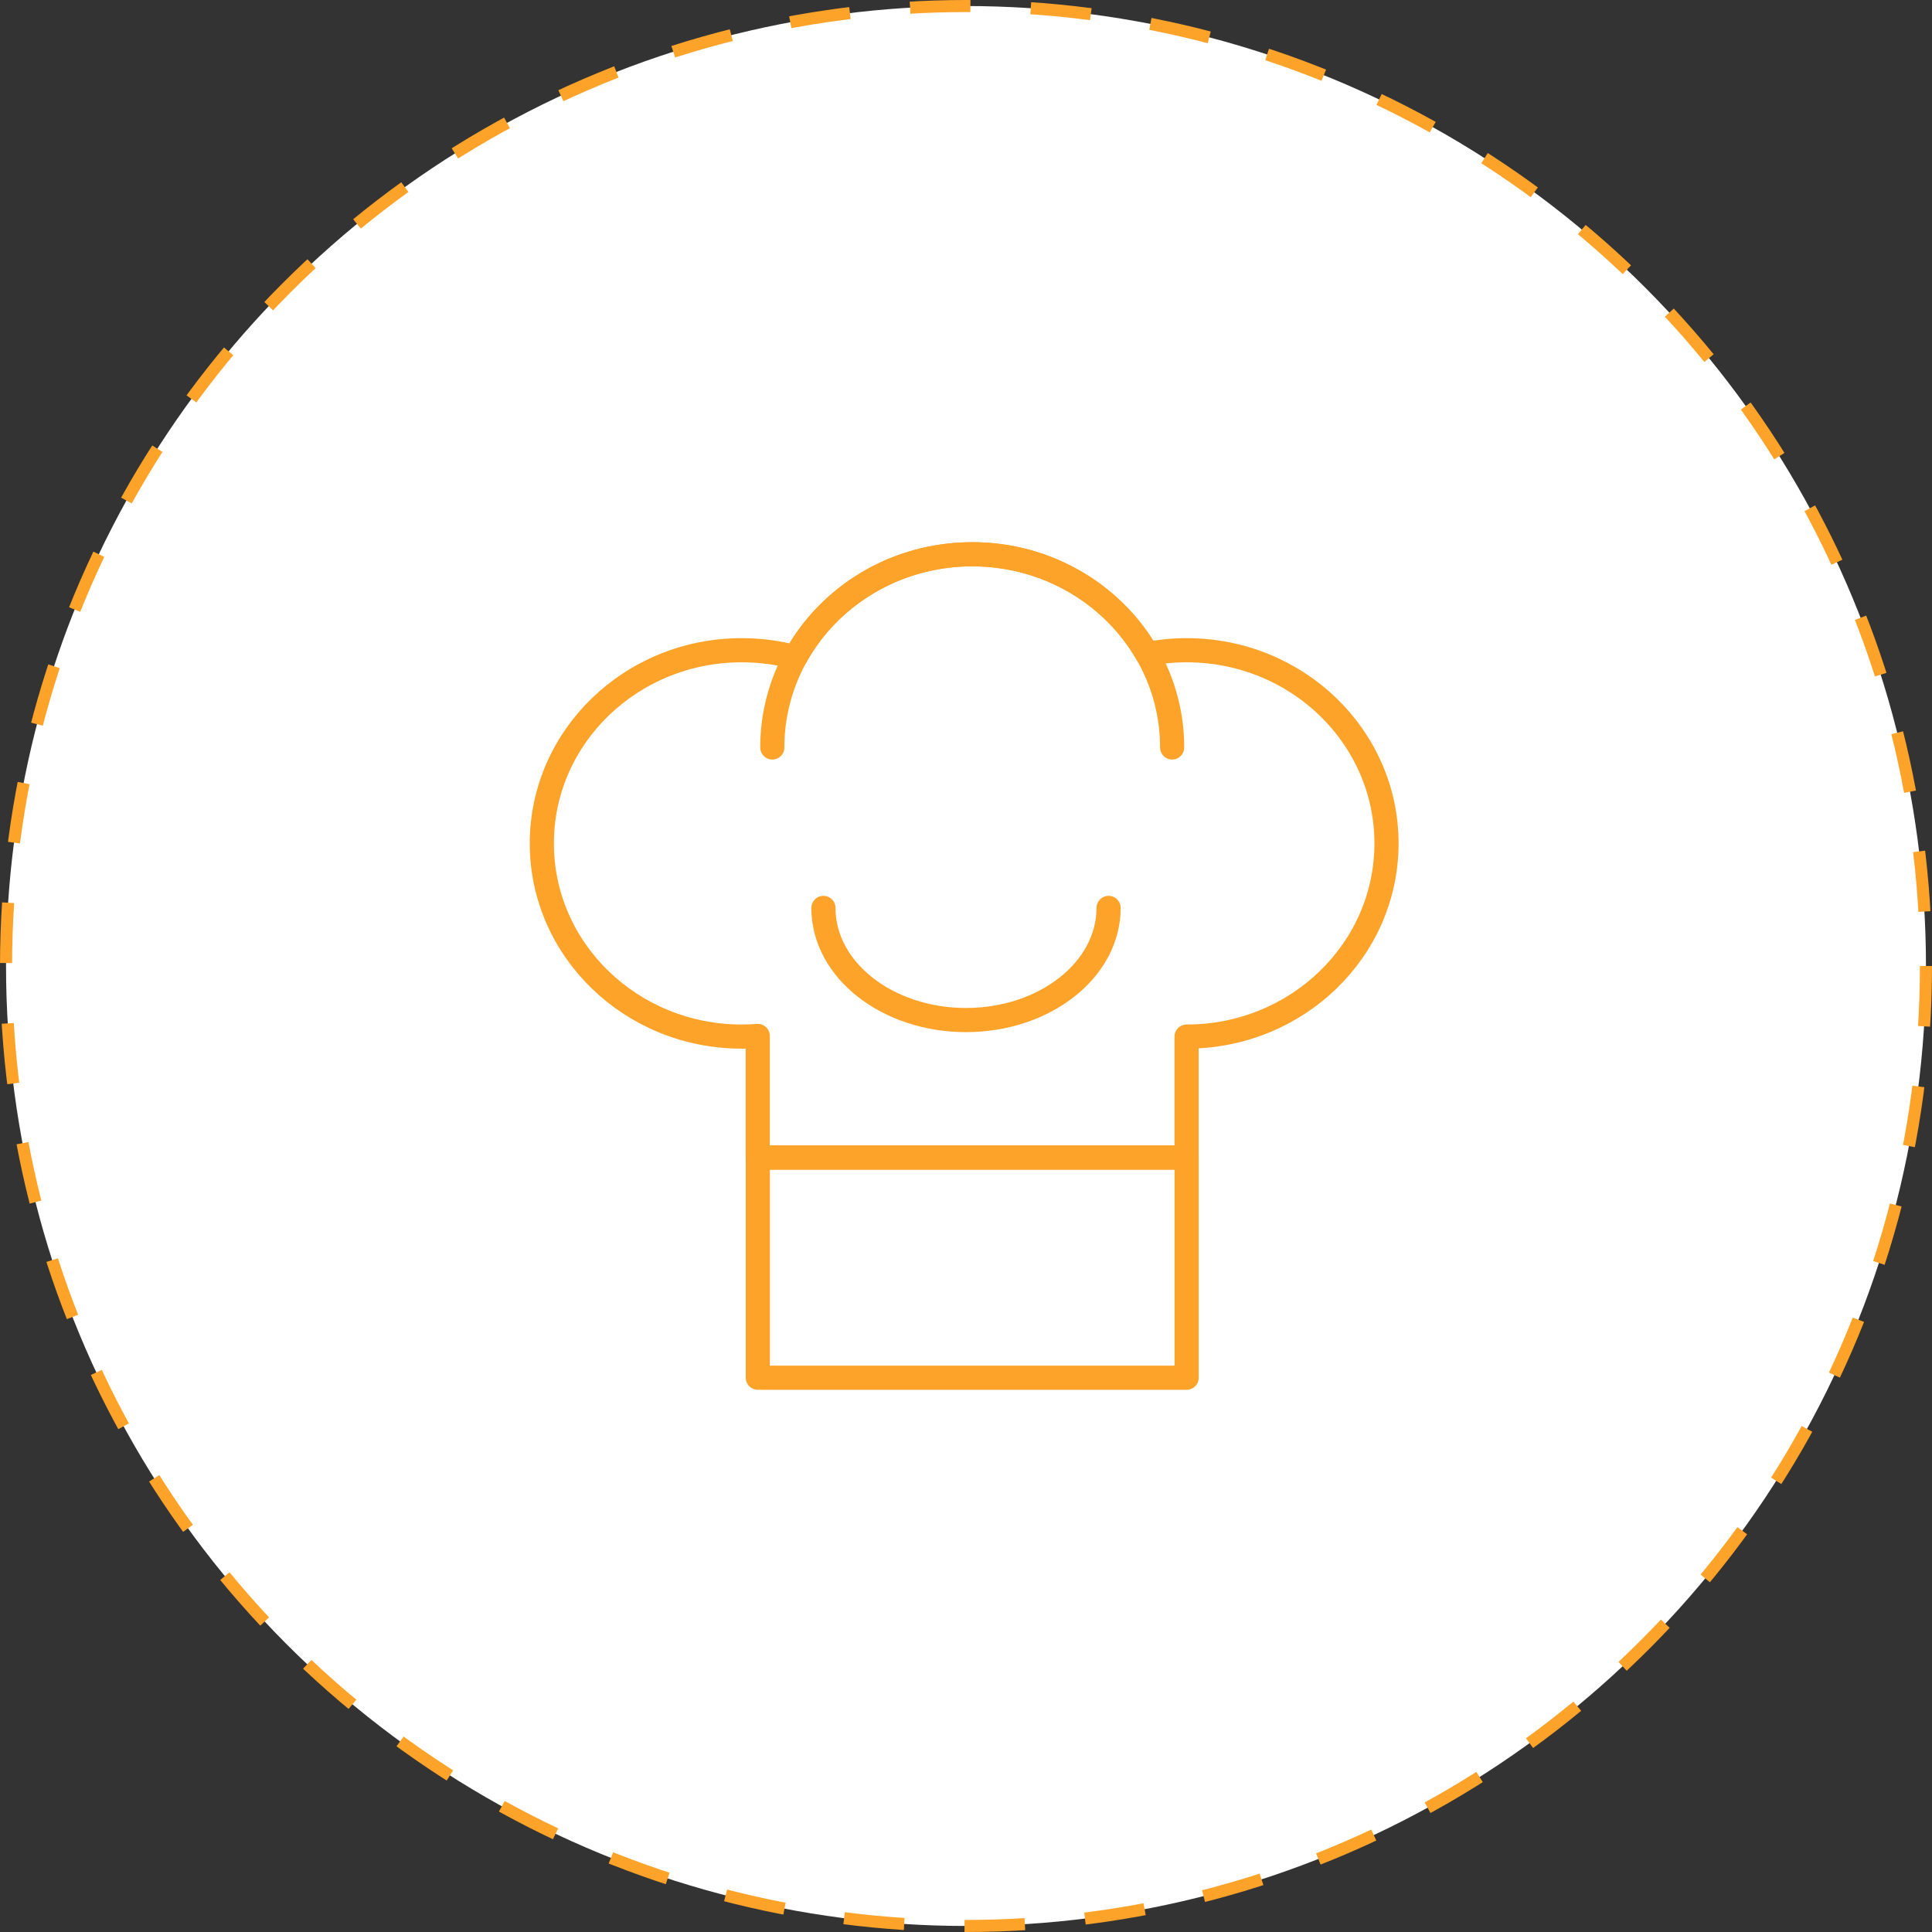 <?xml version="1.0" encoding="UTF-8"?> <svg xmlns="http://www.w3.org/2000/svg" width="160" height="160" viewBox="0 0 160 160" fill="none"><rect x="0" y="0" width="160" height="160" fill="#333333" stroke="none"/> <circle cx="80" cy="80" r="79.5" fill="white" stroke="#FEA32A" stroke-dasharray="5 5"></circle> <path d="M62.76 95.862H98.272V114.097H62.76V95.862Z" stroke="#FEA32A" stroke-width="2" stroke-miterlimit="10" stroke-linecap="round" stroke-linejoin="round"></path> <path d="M63.959 61.902C63.959 53.066 71.37 45.903 80.516 45.903C89.661 45.903 97.072 53.066 97.072 61.902" stroke="#FEA32A" stroke-width="2" stroke-miterlimit="10" stroke-linecap="round" stroke-linejoin="round"></path> <path d="M98.272 53.849C97.156 53.849 96.064 53.956 95.005 54.158C92.183 49.236 86.75 45.903 80.511 45.903C74.16 45.903 68.647 49.358 65.867 54.43C64.456 54.05 62.966 53.849 61.428 53.849C52.283 53.849 44.872 61.011 44.872 69.847C44.872 78.683 52.283 85.846 61.428 85.846C61.874 85.846 62.319 85.827 62.755 85.794V95.867H98.267V85.846C107.413 85.846 114.824 78.683 114.824 69.847C114.824 61.011 107.417 53.849 98.272 53.849V53.849Z" stroke="#FEA32A" stroke-width="2" stroke-miterlimit="10" stroke-linecap="round" stroke-linejoin="round"></path> <path d="M91.808 75.19C91.808 80.319 86.52 84.476 80 84.476C73.48 84.476 68.192 80.319 68.192 75.19" stroke="#FEA32A" stroke-width="2" stroke-miterlimit="10" stroke-linecap="round" stroke-linejoin="round"></path> </svg> 